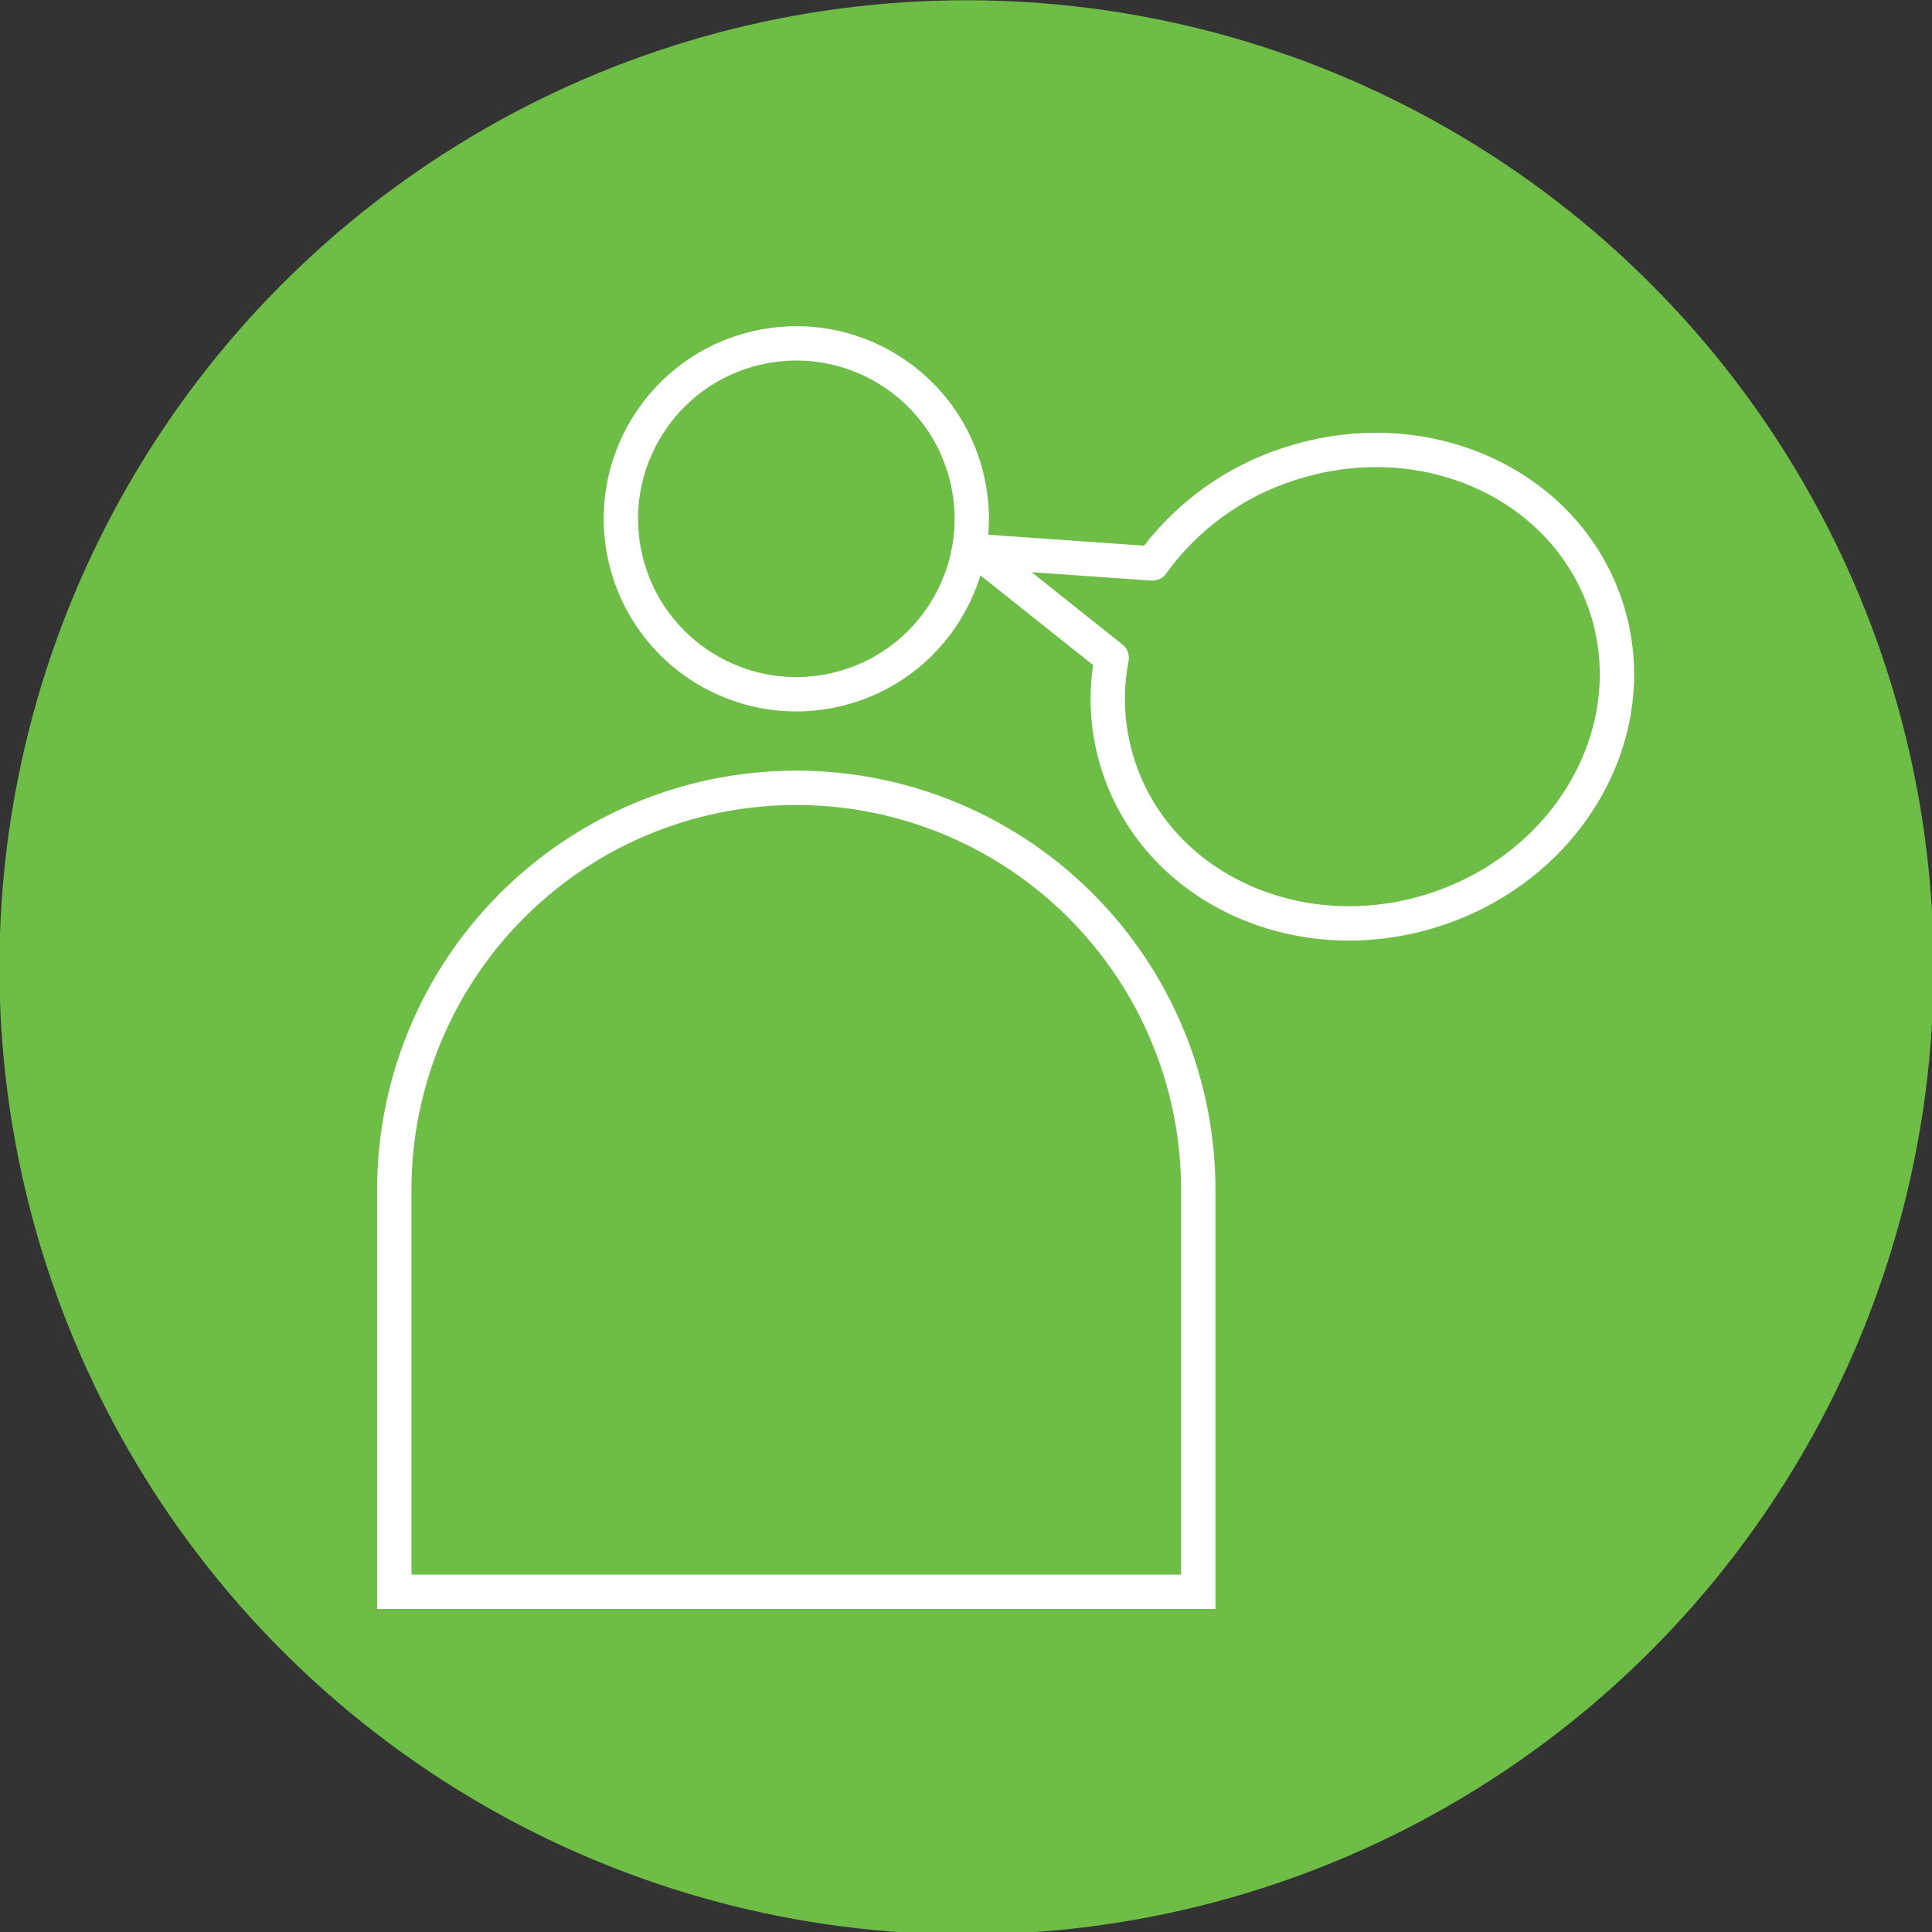<svg id="Layer_1" data-name="Layer 1" xmlns="http://www.w3.org/2000/svg" viewBox="0 0 225 225"><rect x="0" y="0" width="225" height="225" fill="#333333" stroke="none"/><defs><style>.cls-1{fill:#6ebd47;}.cls-2,.cls-3{fill:none;stroke:#fff;stroke-width:4px;}.cls-2{stroke-linejoin:round;}.cls-3{stroke-miterlimit:10;}</style></defs><circle class="cls-1" cx="112.56" cy="112.66" r="112.63"/><path class="cls-2" d="M150.25,54A31.53,31.53,0,0,0,134.2,65.62l-20.35-1.43,15.62,12.43a25.22,25.22,0,0,0,.77,12.55c4.64,14.35,21.14,21.86,36.84,16.78s24.66-20.84,20-35.19S166,48.9,150.25,54Z"/><circle class="cls-3" cx="92.74" cy="60.42" r="20.43" transform="translate(-11.4 22.92) rotate(-13.28)"/><path class="cls-3" d="M139.55,185.38V138.57A46.82,46.82,0,0,0,92.74,91.75h0a46.82,46.82,0,0,0-46.82,46.82v46.81Z"/></svg>